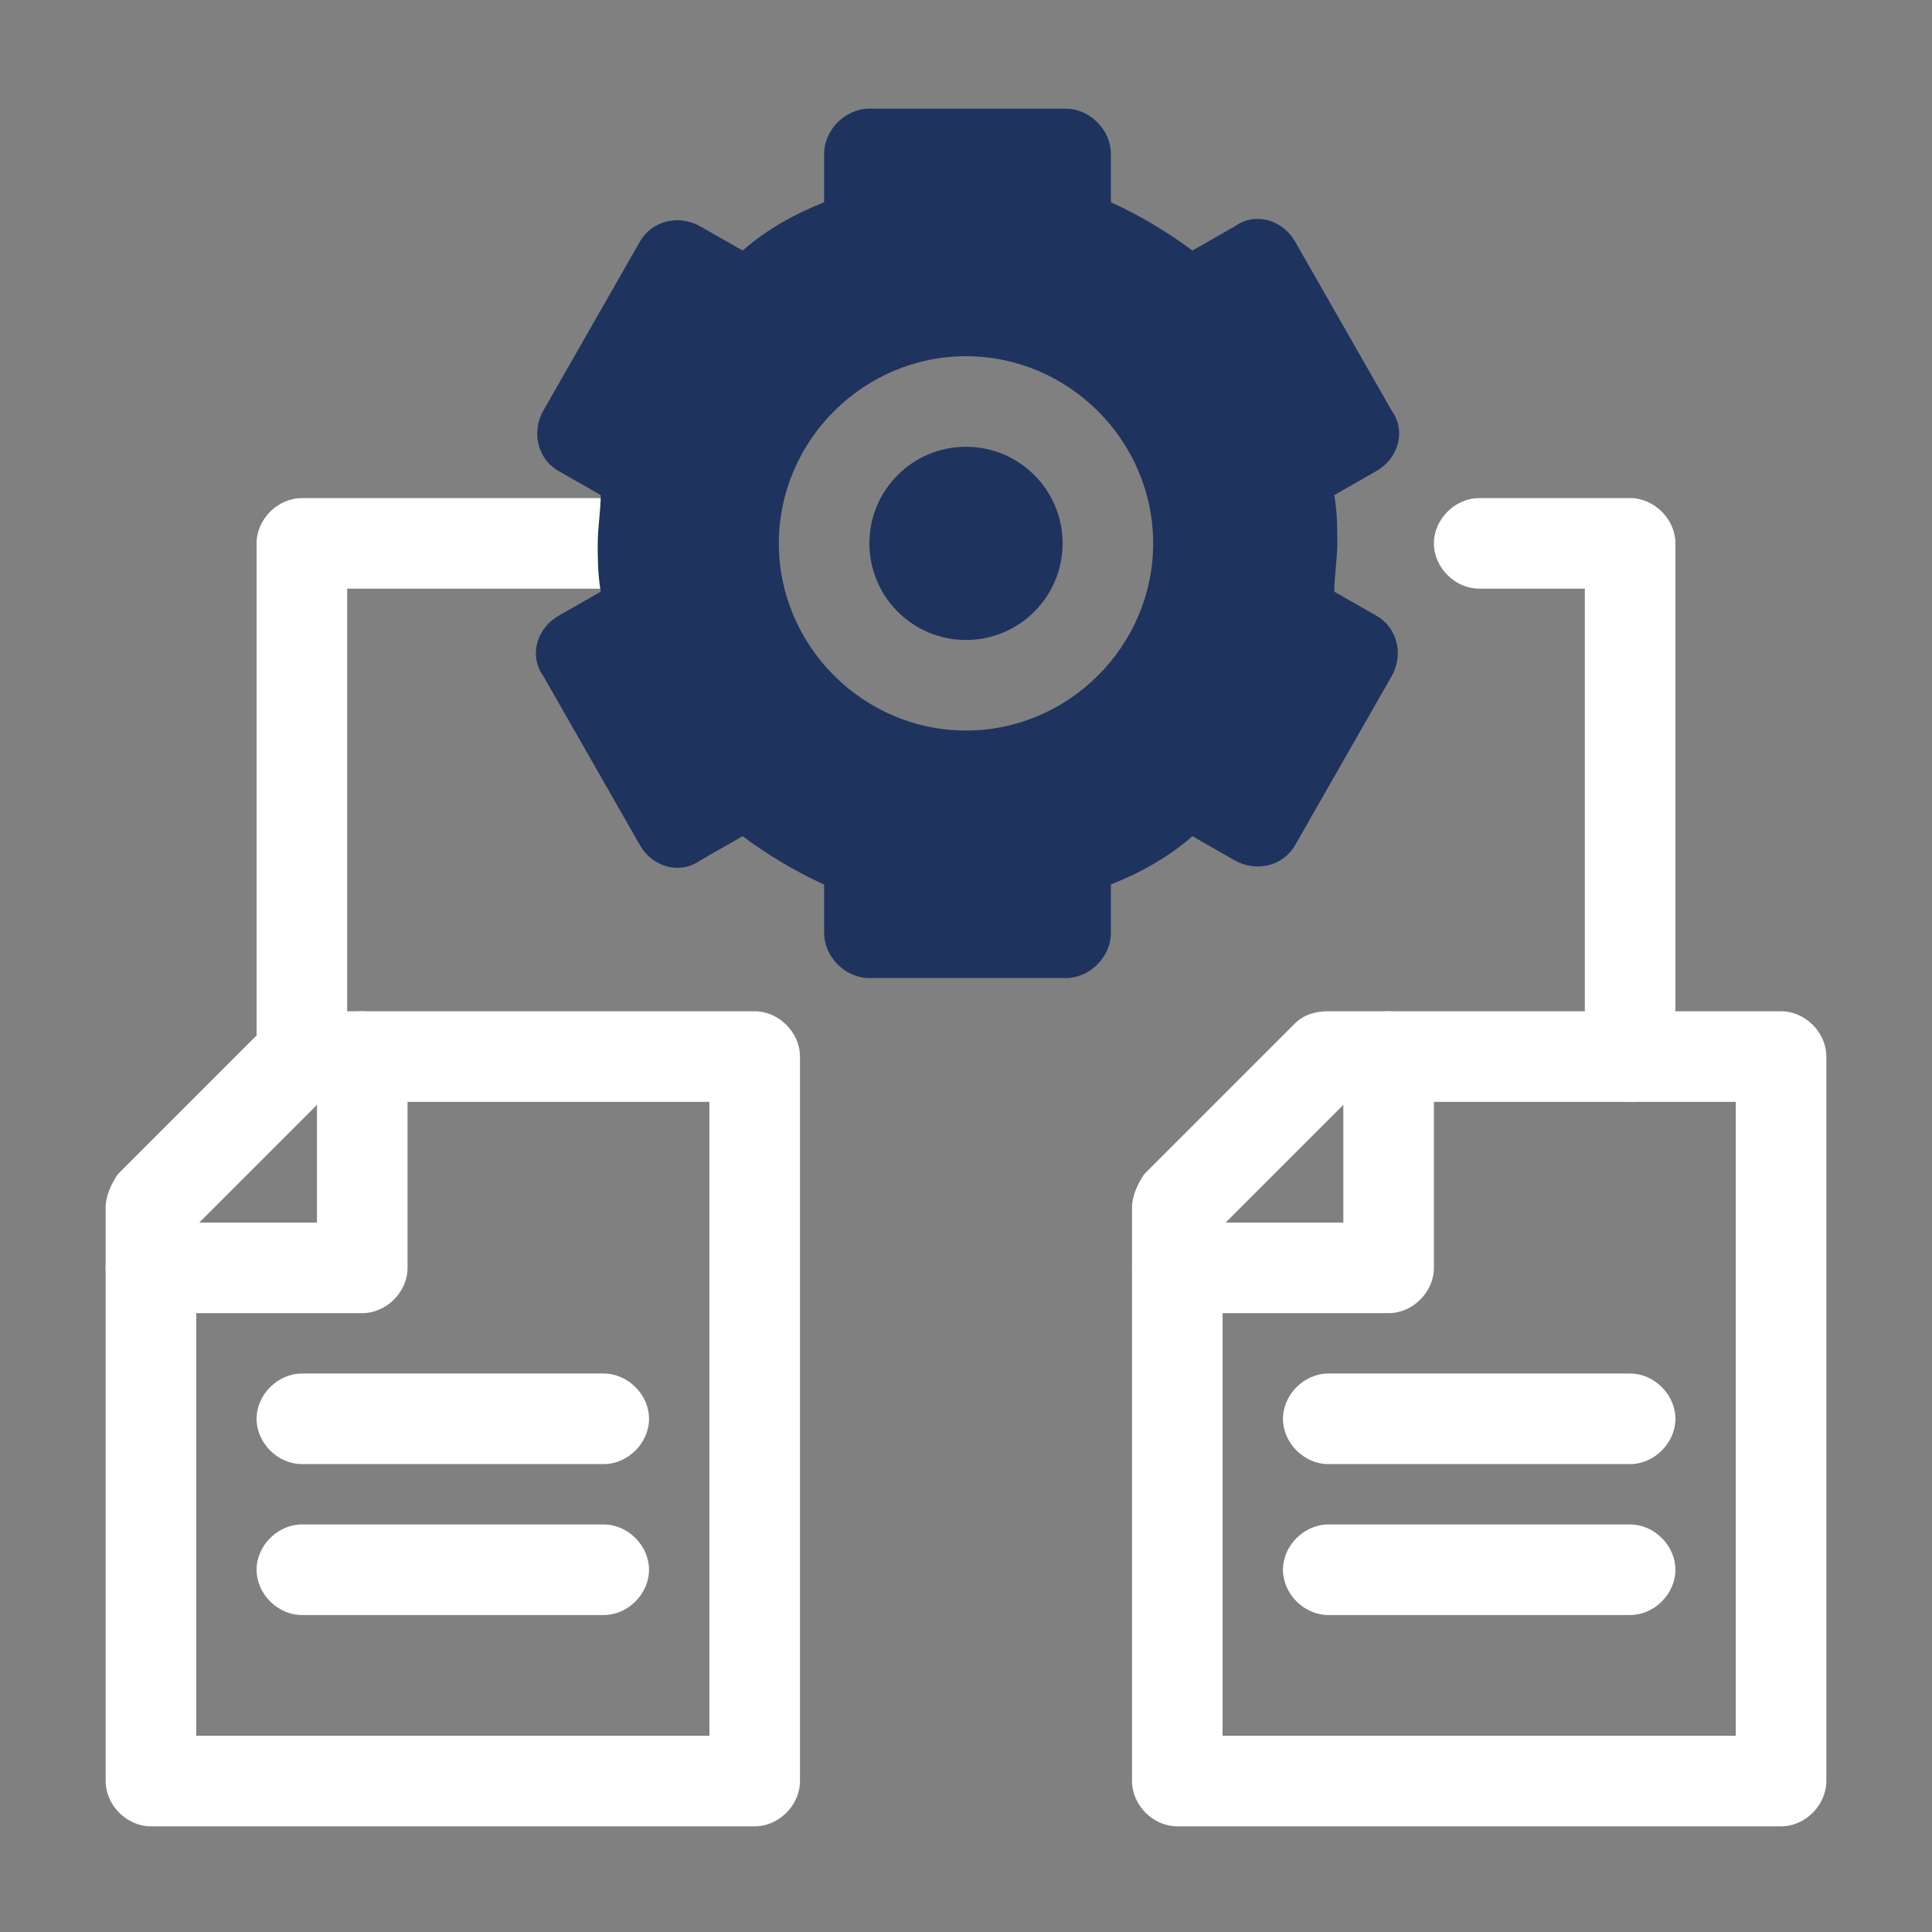 <svg xmlns="http://www.w3.org/2000/svg" id="Dypta" viewBox="0 0 64 64"><rect x="0" y="0" width="64" height="64" fill="#808080" stroke="none"/><defs><style>      .st0 {        fill: #fff;      }      .st1 {        fill: #1f335f;      }    </style></defs><path class="st0" d="M10,36.5c-.8,0-1.5-.7-1.5-1.5v-17c0-.8.7-1.5,1.5-1.5h11.2c.8,0,1.5.7,1.5,1.5s-.7,1.5-1.5,1.5h-9.7v15.5c0,.8-.7,1.5-1.5,1.5Z"></path><path class="st0" d="M54,36.5c-.8,0-1.5-.7-1.5-1.5v-15.5h-3.5c-.8,0-1.5-.7-1.5-1.5s.7-1.5,1.5-1.5h5c.8,0,1.5.7,1.5,1.5v17c0,.8-.7,1.5-1.5,1.5Z"></path><path class="st0" d="M25,60.5H5c-.8,0-1.5-.7-1.5-1.5v-19c0-.4.2-.8.4-1.1l5-5c.3-.3.7-.4,1.1-.4h15c.8,0,1.5.7,1.5,1.5v24c0,.8-.7,1.5-1.5,1.5ZM6.5,57.5h17v-21h-12.9l-4.1,4.1v16.9Z"></path><path class="st0" d="M12,43.5h-7c-.8,0-1.5-.7-1.5-1.5s.7-1.5,1.5-1.5h5.5v-5.5c0-.8.7-1.5,1.5-1.5s1.5.7,1.5,1.5v7c0,.8-.7,1.5-1.5,1.5Z"></path><path class="st0" d="M20,48.5h-10c-.8,0-1.5-.7-1.5-1.5s.7-1.5,1.5-1.5h10c.8,0,1.5.7,1.5,1.5s-.7,1.5-1.5,1.5Z"></path><path class="st0" d="M20,53.5h-10c-.8,0-1.5-.7-1.5-1.5s.7-1.5,1.5-1.5h10c.8,0,1.5.7,1.5,1.5s-.7,1.5-1.5,1.5Z"></path><path class="st0" d="M59,60.5h-20c-.8,0-1.5-.7-1.5-1.5v-19c0-.4.2-.8.4-1.1l5-5c.3-.3.7-.4,1.1-.4h15c.8,0,1.5.7,1.5,1.5v24c0,.8-.7,1.5-1.5,1.5ZM40.5,57.5h17v-21h-12.9l-4.1,4.1v16.9Z"></path><path class="st0" d="M46,43.5h-7c-.8,0-1.5-.7-1.5-1.5s.7-1.5,1.5-1.5h5.5v-5.5c0-.8.7-1.5,1.5-1.5s1.5.7,1.5,1.5v7c0,.8-.7,1.5-1.5,1.5Z"></path><path class="st0" d="M54,48.5h-10c-.8,0-1.5-.7-1.5-1.5s.7-1.5,1.5-1.5h10c.8,0,1.5.7,1.5,1.5s-.7,1.5-1.5,1.5Z"></path><path class="st0" d="M54,53.5h-10c-.8,0-1.5-.7-1.5-1.5s.7-1.5,1.5-1.5h10c.8,0,1.5.7,1.5,1.5s-.7,1.5-1.5,1.5Z"></path><circle class="st1" cx="32" cy="18" r="3.2"></circle><path class="st1" d="M45.6,20.4l-1.4-.8c0-.5.1-1.1.1-1.6s0-1-.1-1.6l1.4-.8c.7-.4,1-1.3.5-2l-3.2-5.6c-.4-.7-1.3-1-2-.5l-1.4.8c-.8-.6-1.8-1.2-2.7-1.6v-1.6c0-.8-.7-1.5-1.5-1.5h-6.5c-.8,0-1.5.7-1.5,1.5v1.6c-1,.4-1.9.9-2.7,1.6l-1.4-.8c-.7-.4-1.6-.2-2,.5l-3.2,5.6c-.4.7-.2,1.6.5,2l1.4.8c0,.5-.1,1.1-.1,1.6s0,1,.1,1.6l-1.4.8c-.7.4-1,1.3-.5,2l3.2,5.6c.4.7,1.3,1,2,.5l1.4-.8c.8.6,1.8,1.2,2.7,1.6v1.6c0,.8.7,1.5,1.5,1.5h6.5c.8,0,1.5-.7,1.5-1.5v-1.6c1-.4,1.9-.9,2.7-1.6l1.4.8c.7.4,1.6.2,2-.5l3.2-5.6c.4-.7.2-1.6-.5-2ZM32,24.2c-3.4,0-6.2-2.8-6.2-6.2s2.8-6.2,6.2-6.2,6.2,2.8,6.2,6.2-2.8,6.2-6.2,6.2Z"></path></svg>